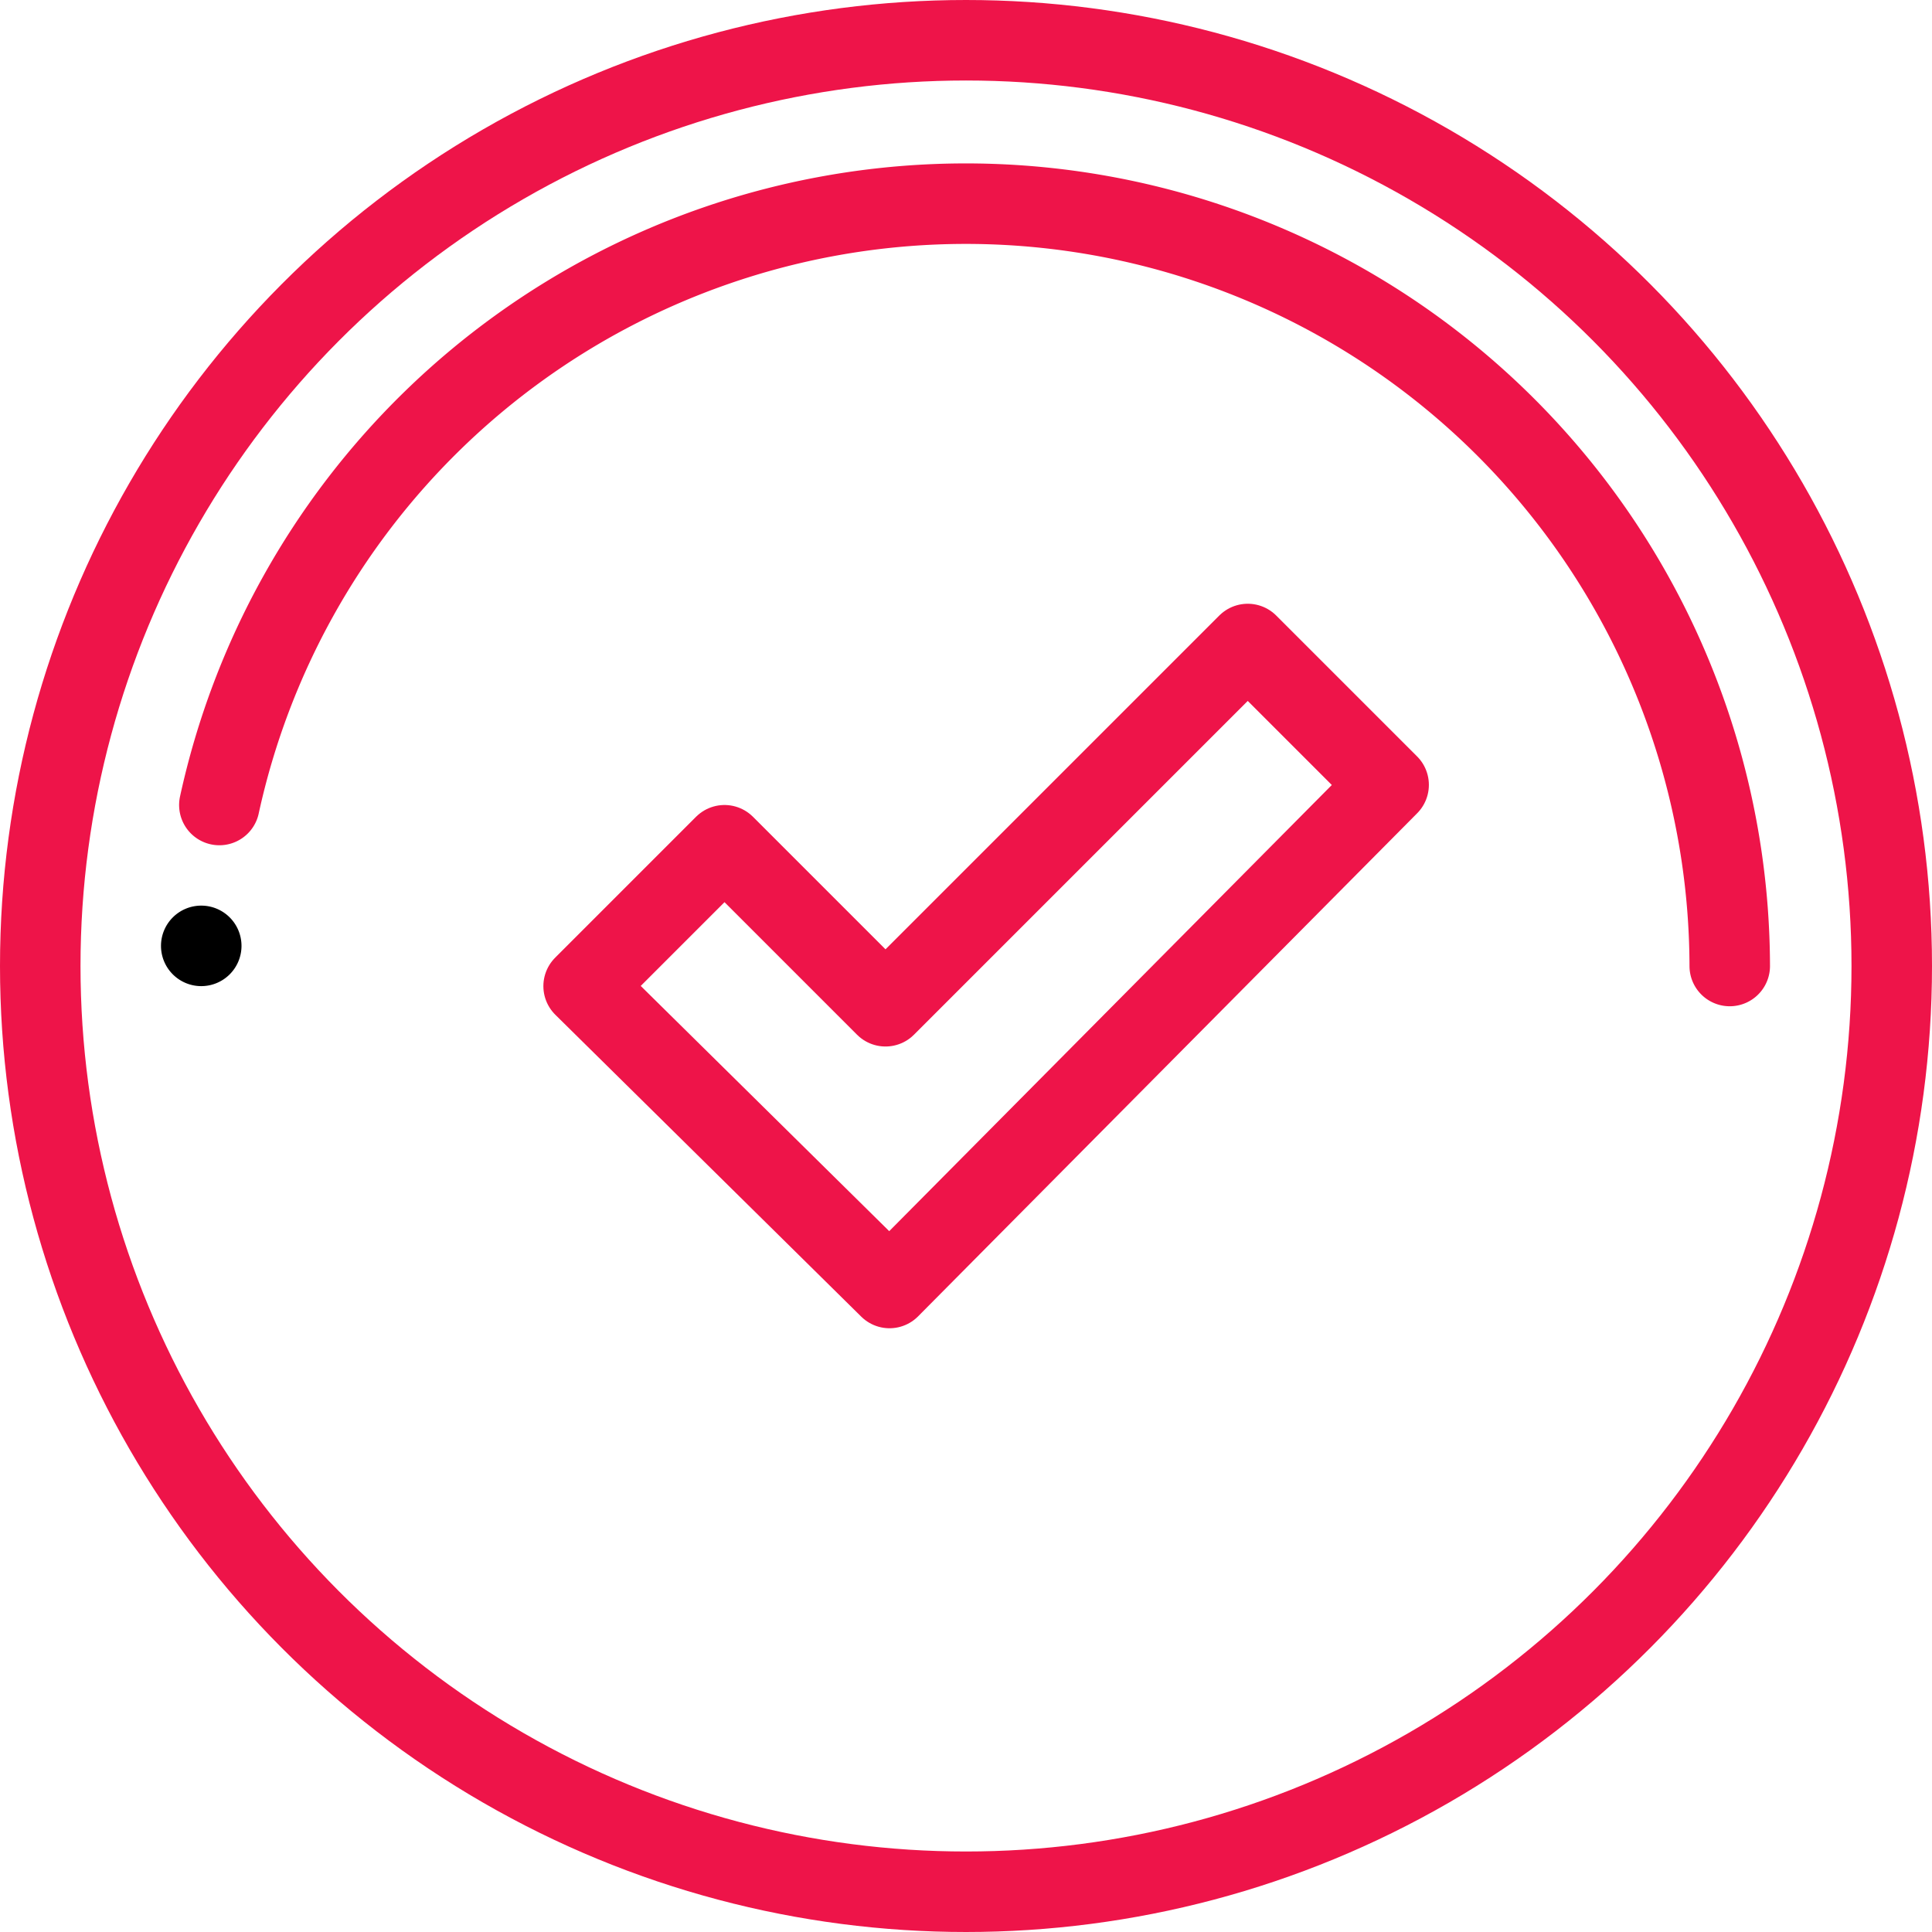 <svg xmlns="http://www.w3.org/2000/svg" viewBox="0 0 96 96"><defs><style>.cls-1,.cls-2{fill:none;stroke:#EE1449;stroke-linejoin:round;stroke-width:4px;}.cls-2{stroke-linecap:round;}</style></defs><title/><circle cx="48" cy="48" r="46" class="cls-1"/><path d="M10.9 40a37.96 37.96 0 0 1 75.05 8" class="cls-2"/><path d="M29 49l15.2 15L69 39l-7-7-18 18-8-8-7 7z" class="cls-1"/><path d="M10 45a2 2 0 1 0 2 2 2 2 0 0 0-2-2z"/></svg>